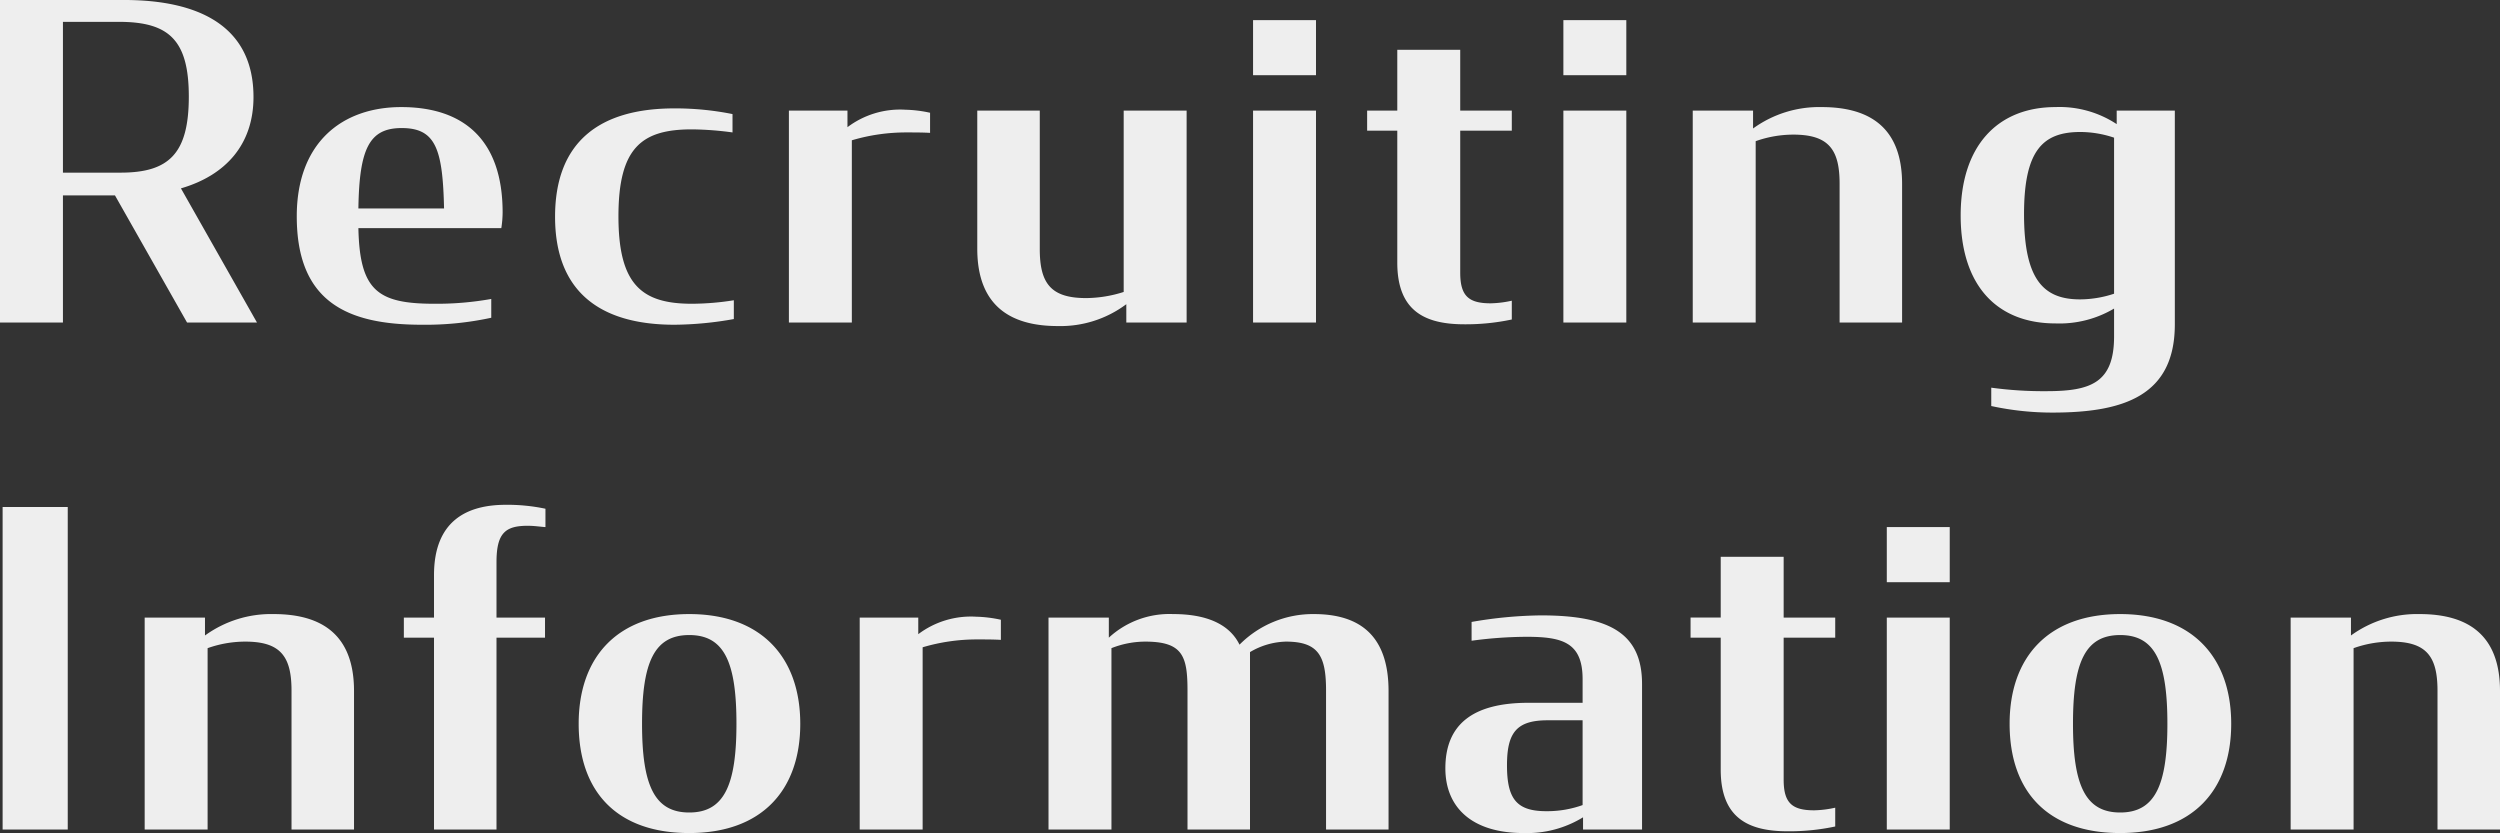 <svg xmlns="http://www.w3.org/2000/svg" width="286" height="95.3" viewBox="0 0 286 95.3">
  <rect x="0" y="0" width="286" height="95.3" fill="#333333" stroke="none"/>
  <path id="パス_7780" data-name="パス 7780" d="M24.85,0h8l-8.7-15.35c5.15-1.5,8.3-5.05,8.3-10.45,0-8.05-6.15-11.1-14.8-11.1H3.45V0h7.2V-14.55H16.6ZM10.65-17.15V-34.4h6.4c5.7,0,8,2.05,8,8.55s-2.25,8.7-7.8,8.7ZM51.7.25a35.37,35.37,0,0,0,7.95-.8V-2.7a35.29,35.29,0,0,1-6.5.55c-6.5,0-8.55-1.5-8.7-8.65H60.8a11.9,11.9,0,0,0,.15-1.8c0-8.2-4.35-12.05-11.6-12.05-6.7,0-11.95,4-11.95,12.5C37.4-2.3,43.25.25,51.7.25Zm-2.3-22.5c3.9,0,4.7,2.4,4.85,9.2h-9.8C44.55-19.9,45.7-22.25,49.4-22.25ZM80.6.25A39.748,39.748,0,0,0,87.4-.4V-2.55a31.087,31.087,0,0,1-4.8.4c-5.75,0-8.4-2.2-8.4-10,0-7.85,2.65-9.95,8.4-9.95a36.381,36.381,0,0,1,4.65.35v-2.1a33.307,33.307,0,0,0-6.65-.65c-8.65,0-13.65,3.9-13.65,12.4C66.95-3.7,71.9.25,80.6.25ZM93.7,0h7.2V-20.85a21.8,21.8,0,0,1,6.3-.9c.9,0,1.8,0,2.65.05V-24a14.77,14.77,0,0,0-2.85-.35,10,10,0,0,0-6.6,2v-1.9H93.7Zm30.75.4a12.567,12.567,0,0,0,7.85-2.5V0h6.9V-24.25H132V-3.5a14.342,14.342,0,0,1-4.3.7c-4,0-5.3-1.65-5.3-5.6V-24.25h-7.15v15.8C115.25-2,118.95.4,124.45.4ZM146.8,0H154V-24.25h-7.2Zm0-28.3H154v-6.3h-7.2Zm13.05,6.35h3.45v15.1C163.3-1.2,166.6.2,171,.2a25.274,25.274,0,0,0,5.4-.55V-2.5a12.116,12.116,0,0,1-2.4.3c-2.5,0-3.5-.8-3.5-3.5V-21.95h5.9v-2.3h-5.9V-31.2h-7.2v6.95h-3.45ZM182.3,0h7.2V-24.25h-7.2Zm0-28.3h7.2v-6.3h-7.2ZM197.1,0h7.2V-20.75a12.909,12.909,0,0,1,4.3-.75c4,0,5.3,1.65,5.3,5.6V0h7.15V-15.85c0-6.45-3.7-8.8-9.2-8.8A12.872,12.872,0,0,0,204-22.2v-2.05h-6.9Zm40.45,7.85a43.959,43.959,0,0,1-6.3-.4v2.1a33.014,33.014,0,0,0,7,.75c8.2,0,14-1.95,14-10.1V-24.25H245.6v1.55a11.881,11.881,0,0,0-7-1.95c-6.55,0-10.85,4.35-10.85,12.4C227.75-4.3,231.85.1,238.6.1a12.271,12.271,0,0,0,6.7-1.7V1.6C245.3,6.95,242.55,7.85,237.55,7.85Zm3.85-10.5c-4.2,0-6.4-2.3-6.4-9.75,0-7.3,2.15-9.4,6.45-9.4a12.193,12.193,0,0,1,3.85.65V-3.3A12.506,12.506,0,0,1,241.4-2.65ZM3.75,58H11.2V21.1H3.75ZM20,58h7.2V37.25a12.909,12.909,0,0,1,4.3-.75c4,0,5.3,1.65,5.3,5.6V58h7.15V42.15c0-6.45-3.7-8.8-9.2-8.8A12.872,12.872,0,0,0,26.9,35.8V33.75H20ZM49.65,36.05H53.1V58h7.15V36.05H65.8v-2.3H60.25V27.4c0-3.3,1-4.15,3.55-4.15.8,0,1.35.1,2.05.15V21.3a20.932,20.932,0,0,0-4.55-.45c-4.4,0-8.2,1.8-8.2,8.05v4.85H49.65ZM82.3,58.4c8.25,0,12.7-4.85,12.7-12.5S90.5,33.35,82.3,33.35,69.65,38.25,69.65,45.9C69.65,53.65,74,58.4,82.3,58.4Zm0-2.35c-4,0-5.4-3.15-5.4-10.15,0-7.05,1.4-10.15,5.4-10.15s5.4,3.1,5.4,10.15C87.7,52.9,86.3,56.05,82.3,56.05ZM101.8,58H109V37.15a21.8,21.8,0,0,1,6.3-.9c.9,0,1.8,0,2.65.05V34a14.77,14.77,0,0,0-2.85-.35,10,10,0,0,0-6.6,2v-1.9h-6.7Zm53.35,0h7.15V42.15c0-6.35-3.3-8.8-8.55-8.8a11.82,11.82,0,0,0-8.5,3.5c-1.05-2.15-3.45-3.5-7.6-3.5a10.221,10.221,0,0,0-7.35,2.7v-2.3h-6.9V58h7.2V37.25a10.559,10.559,0,0,1,3.85-.75c4.3,0,4.85,1.65,4.85,5.6V58h7.15V37.7a8.434,8.434,0,0,1,4.1-1.2c3.75,0,4.6,1.65,4.6,5.6Zm22.6.4a12.236,12.236,0,0,0,6.8-1.8V58h6.75V41.35c0-5.85-3.8-7.85-11.55-7.85a48.8,48.8,0,0,0-7.95.75V36.4a47.81,47.81,0,0,1,6.3-.45c4.1,0,6.4.65,6.4,4.85v2.7h-6.2c-6.4,0-9.5,2.5-9.5,7.5C168.8,55.35,171.7,58.4,177.75,58.4Zm2.6-2.5c-3.4,0-4.5-1.4-4.5-5.25,0-3.75,1.1-5.15,4.65-5.15h4v9.7A12.008,12.008,0,0,1,180.35,55.9Zm16.5-19.85h3.45v15.1c0,5.65,3.3,7.05,7.7,7.05a25.274,25.274,0,0,0,5.4-.55V55.5a12.116,12.116,0,0,1-2.4.3c-2.5,0-3.5-.8-3.5-3.5V36.05h5.9v-2.3h-5.9V26.8h-7.2v6.95h-3.45ZM219.3,58h7.2V33.75h-7.2Zm0-28.3h7.2V23.4h-7.2ZM246,58.4c8.25,0,12.7-4.85,12.7-12.5S254.2,33.35,246,33.35s-12.65,4.9-12.65,12.55C233.35,53.65,237.7,58.4,246,58.4Zm0-2.35c-4,0-5.4-3.15-5.4-10.15,0-7.05,1.4-10.15,5.4-10.15s5.4,3.1,5.4,10.15C251.4,52.9,250,56.05,246,56.05ZM265.5,58h7.2V37.25a12.909,12.909,0,0,1,4.3-.75c4,0,5.3,1.65,5.3,5.6V58h7.15V42.15c0-6.45-3.7-8.8-9.2-8.8a12.872,12.872,0,0,0-7.85,2.45V33.75h-6.9Z" transform="translate(-3.45 36.9)" fill="#eee"/>
</svg>
